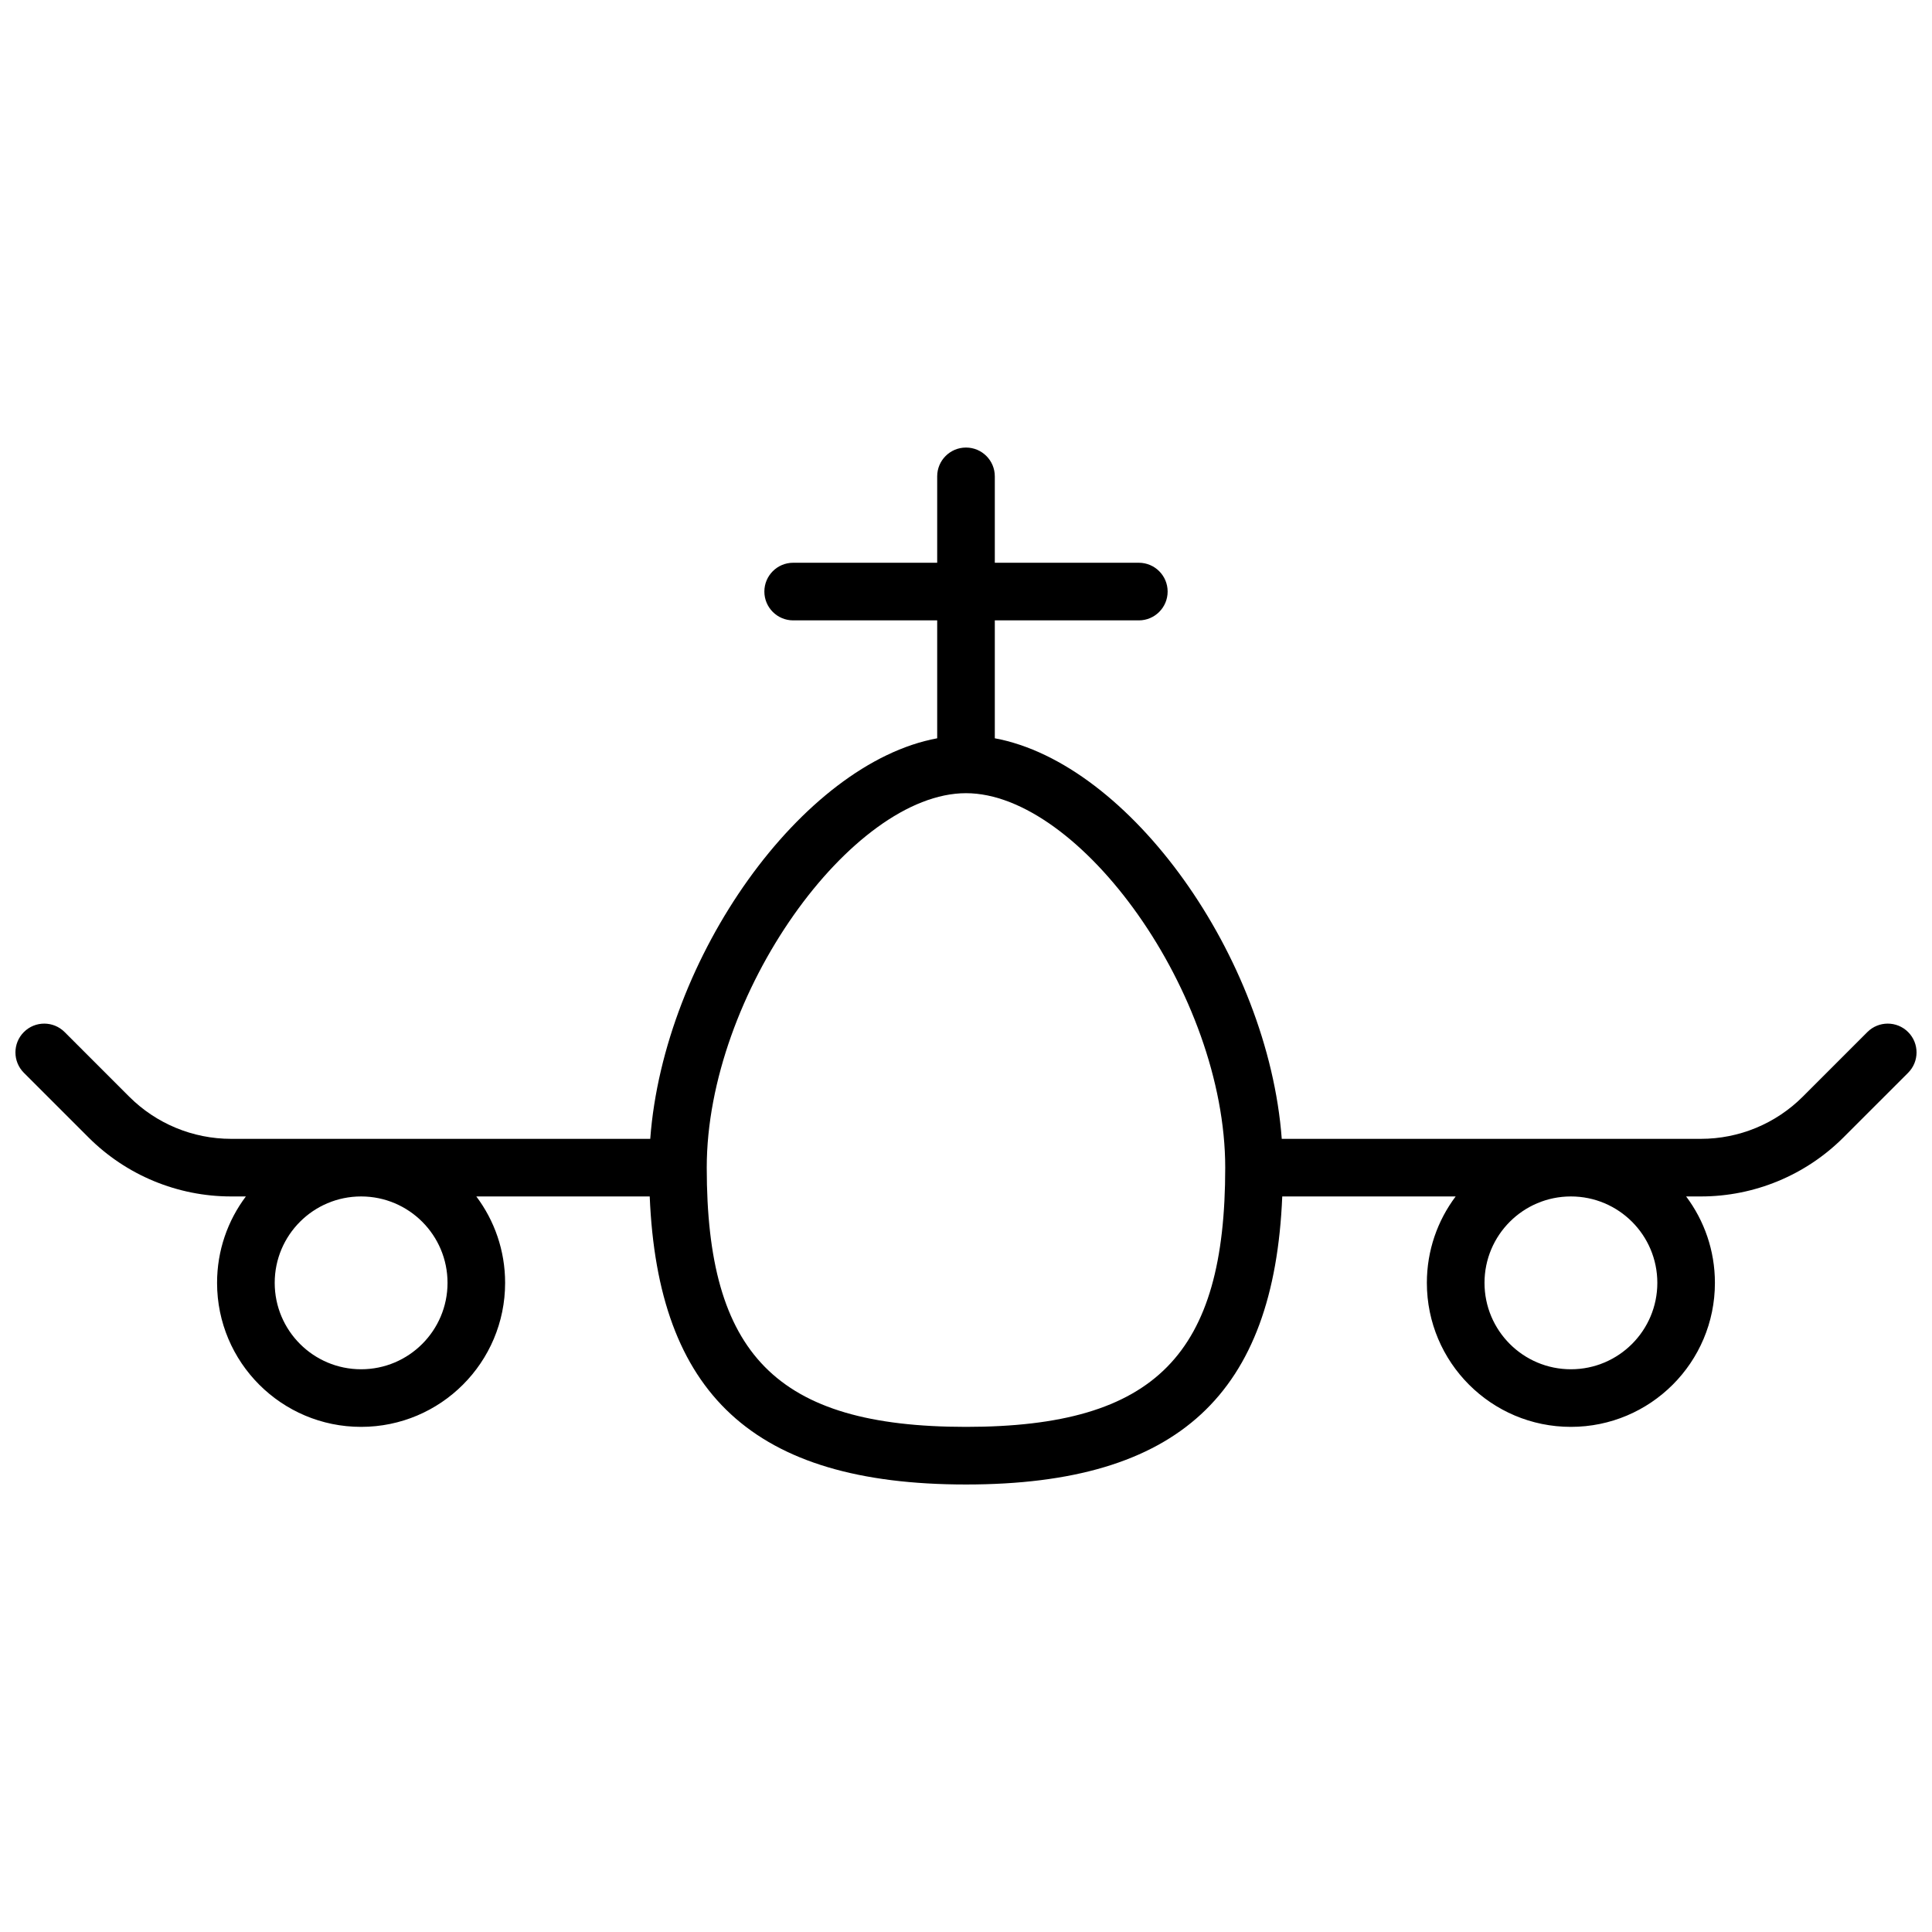 <?xml version="1.0" encoding="UTF-8"?>
<!-- Uploaded to: SVG Repo, www.svgrepo.com, Generator: SVG Repo Mixer Tools -->
<svg width="800px" height="800px" version="1.1" viewBox="144 144 512 512" xmlns="http://www.w3.org/2000/svg">
 <defs>
  <clipPath id="a">
   <path d="m148.09 262h503.81v276h-503.81z"/>
  </clipPath>
 </defs>
 <g clip-path="url(#a)">
  <path d="m483.81 461.07c-2.164 52.152-27.293 76.336-83.812 76.336s-81.648-24.184-83.816-76.336h-45.953c4.793 6.379 7.633 14.309 7.633 22.898 0 21.082-17.09 38.168-38.168 38.168-21.078 0-38.168-17.086-38.168-38.168 0-8.59 2.84-16.52 7.633-22.898h-3.926c-14.172 0-27.766-5.629-37.785-15.652l-17.121-17.117c-2.981-2.981-2.981-7.816 0-10.797 2.984-2.981 7.816-2.981 10.797 0l17.117 17.121c7.16 7.156 16.867 11.18 26.992 11.18h111.09c3.602-48.18 40.262-99.527 76.043-106.15v-31.25h-38.164c-4.219 0-7.637-3.418-7.637-7.637 0-4.215 3.418-7.633 7.637-7.633h38.164v-22.898c0-4.219 3.418-7.633 7.637-7.633 4.215 0 7.633 3.414 7.633 7.633v22.898h38.168c4.215 0 7.633 3.418 7.633 7.633 0 4.219-3.418 7.637-7.633 7.637h-38.168v31.25c35.781 6.625 72.441 57.973 76.043 106.15h111.09c10.121 0 19.828-4.023 26.988-11.18l17.117-17.121c2.981-2.981 7.816-2.981 10.797 0s2.981 7.816 0 10.797l-17.121 17.117c-10.02 10.023-23.609 15.652-37.781 15.652h-3.926c4.789 6.379 7.629 14.309 7.629 22.898 0 21.082-17.09 38.168-38.168 38.168s-38.168-17.086-38.168-38.168c0-8.59 2.84-16.52 7.633-22.898zm-83.812 61.066c50.531 0 68.699-19.473 68.699-68.699 0-46.078-38.492-99.234-68.699-99.234-30.211 0-68.703 53.156-68.703 99.234 0 49.227 18.172 68.699 68.703 68.699zm-160.3-15.266c12.648 0 22.902-10.254 22.902-22.902 0-12.645-10.254-22.898-22.902-22.898-12.648 0-22.898 10.254-22.898 22.898 0 12.648 10.25 22.902 22.898 22.902zm320.61 0c12.648 0 22.902-10.254 22.902-22.902 0-12.645-10.254-22.898-22.902-22.898-12.648 0-22.898 10.254-22.898 22.898 0 12.648 10.25 22.902 22.898 22.902z"/>
 </g>
</svg>